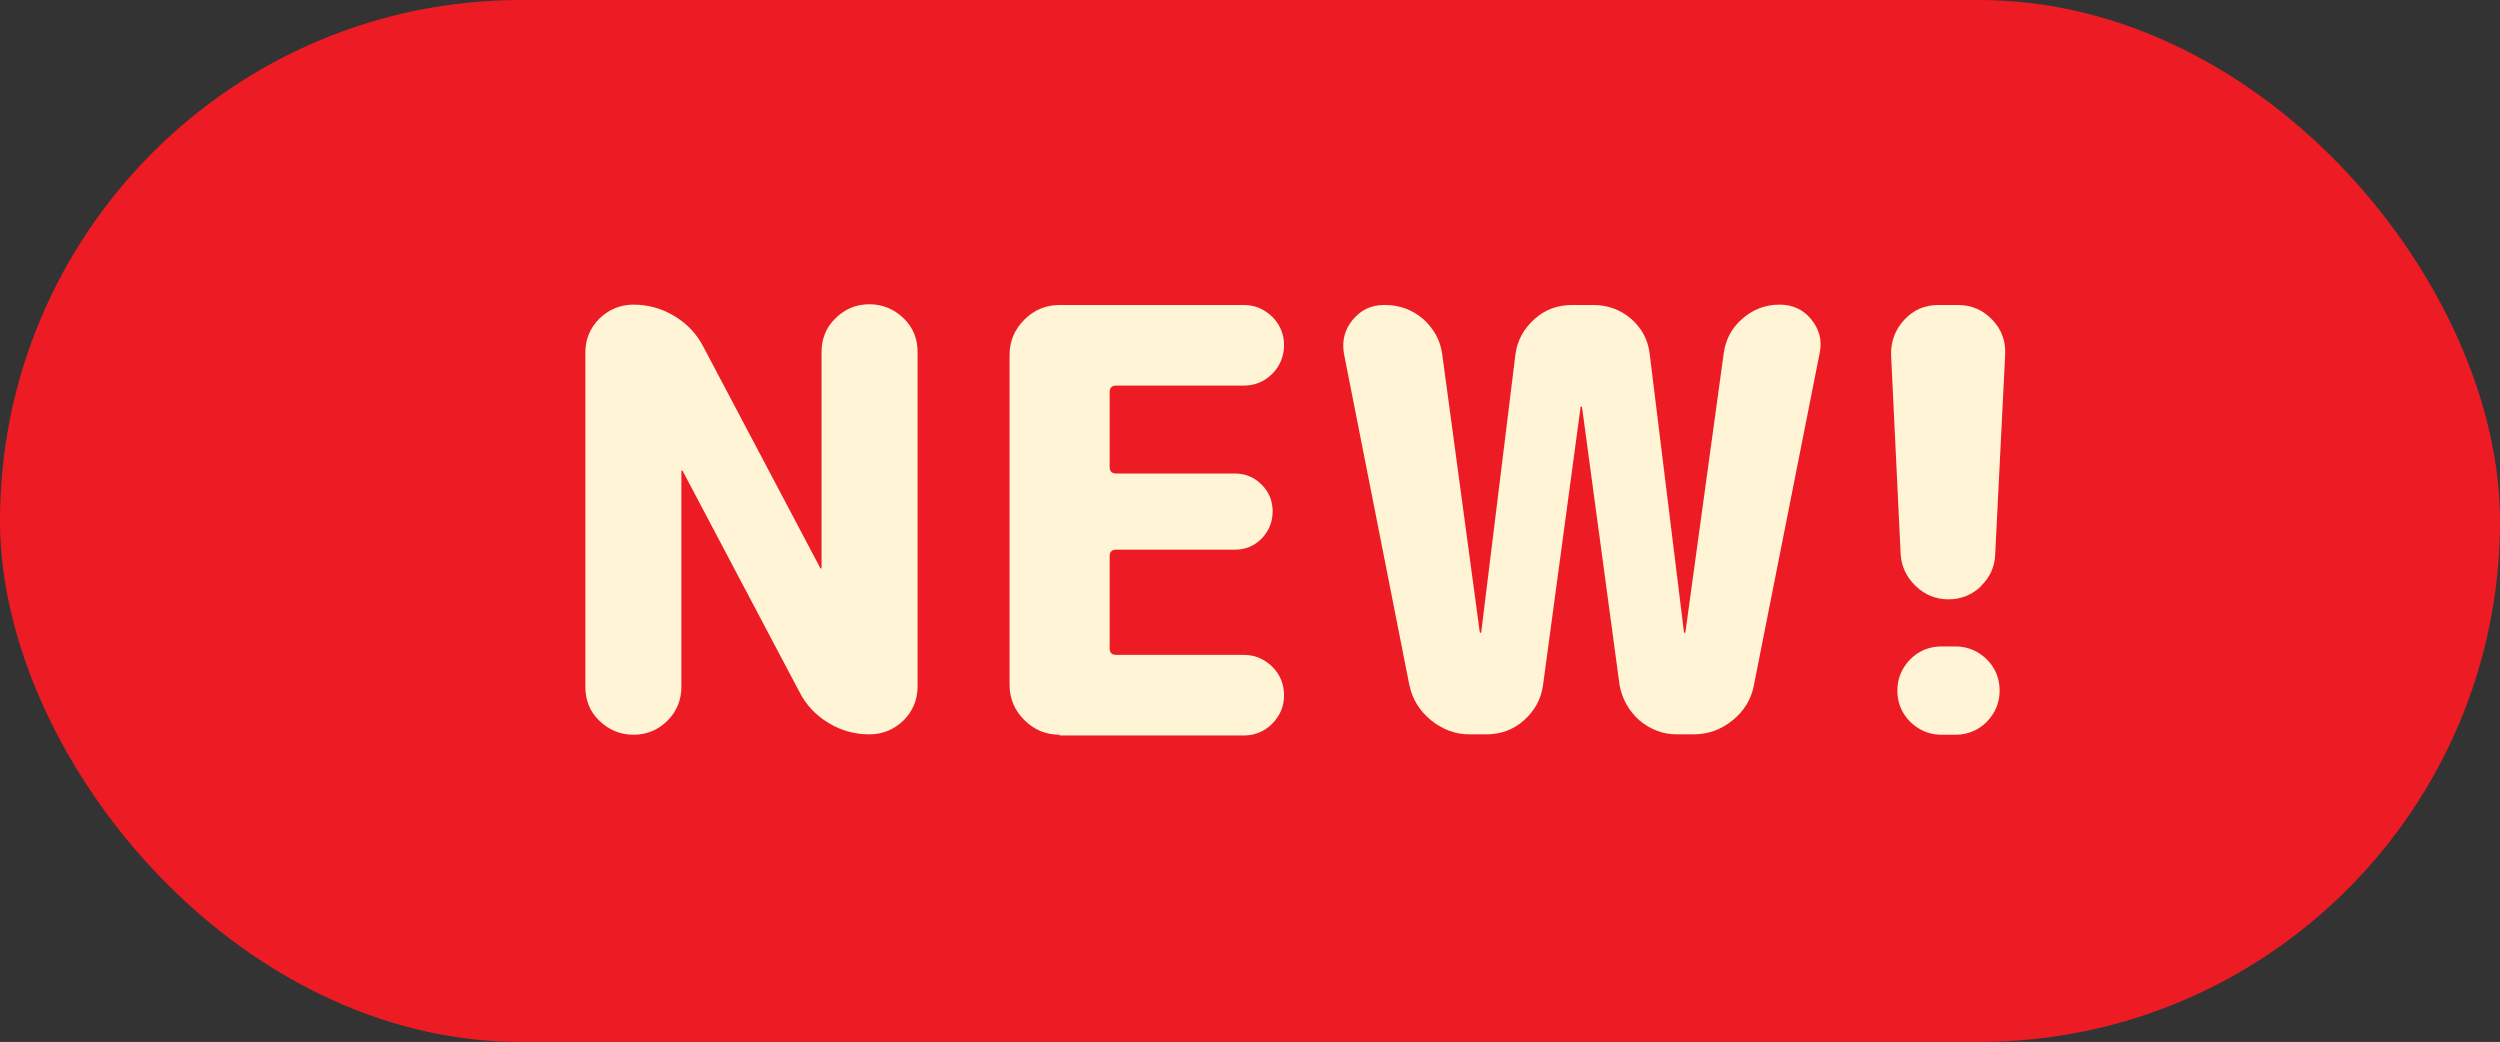 <?xml version="1.0" encoding="UTF-8"?>
<svg id="_レイヤー_2" data-name="レイヤー 2" xmlns="http://www.w3.org/2000/svg" viewBox="0 0 67.95 28.32">
  <rect x="0" y="0" width="67.95" height="28.32" fill="#333333" stroke="none"/>
  <defs>
    <style>
      .cls-1 {
        fill: #fff4d5;
      }

      .cls-2 {
        fill: #ed1c24;
      }
    </style>
  </defs>
  <g id="layout">
    <rect class="cls-2" x="0" y="0" width="67.95" height="28.32" rx="14.16" ry="14.16"/>
    <g>
      <path class="cls-1" d="m18.14,19.59c-.25.25-.56.38-.92.38s-.67-.13-.93-.38c-.26-.25-.38-.56-.38-.92v-9.09c0-.36.13-.67.38-.92.26-.25.57-.38.93-.38.39,0,.76.1,1.11.31s.61.49.79.84l3.17,6s0,.02.02.02.02,0,.02-.02v-5.86c0-.36.12-.67.38-.92.25-.25.56-.38.92-.38s.67.13.93.38c.26.25.38.56.38.92v9.09c0,.36-.13.67-.38.92-.26.25-.57.38-.93.38-.39,0-.77-.1-1.11-.31-.35-.21-.61-.49-.79-.84l-3.17-6s0-.02-.02-.02-.02,0-.02.02v5.86c0,.36-.13.67-.38.92Z"/>
      <path class="cls-1" d="m28.8,19.97c-.37,0-.69-.13-.96-.4s-.4-.59-.4-.96v-8.96c0-.37.13-.69.4-.96.27-.27.59-.4.96-.4h5.01c.3,0,.55.11.77.32.21.21.32.47.32.77s-.11.57-.32.78c-.21.21-.47.32-.77.32h-3.47c-.12,0-.18.06-.18.18v2.03c0,.12.06.18.18.18h3.22c.29,0,.53.1.73.3.2.2.3.44.3.73s-.1.53-.3.74c-.2.2-.44.3-.73.3h-3.22c-.12,0-.18.06-.18.18v2.5c0,.12.06.18.18.18h3.47c.3,0,.55.11.77.32.21.21.32.47.32.78s-.11.55-.32.77c-.21.21-.47.32-.77.32h-5.01Z"/>
      <path class="cls-1" d="m38.31,18.64l-1.78-9.02c-.06-.34.01-.65.23-.92s.5-.41.86-.41h.03c.39,0,.74.13,1.03.38.29.26.47.58.52.96l1.02,7.55s0,.02.02.02.02,0,.02-.02l.93-7.55c.05-.38.23-.7.52-.96.29-.26.63-.38,1.02-.38h.58c.39,0,.74.13,1.03.38.29.26.46.58.5.96l.93,7.55s0,.02.02.02.02,0,.02-.02l1.04-7.57c.05-.38.22-.7.51-.95.29-.25.62-.38,1.01-.38.35,0,.64.13.86.4.22.27.3.57.23.91l-1.79,9.04c-.07.38-.27.7-.58.95-.31.25-.66.38-1.06.38h-.45c-.38,0-.72-.13-1.02-.38-.29-.26-.47-.58-.54-.96l-1.02-7.55s0-.02-.02-.02-.02,0-.02.02l-1.02,7.55c-.05.38-.23.7-.52.96-.29.26-.64.38-1.03.38h-.45c-.38,0-.73-.13-1.04-.38-.31-.25-.51-.57-.59-.95Z"/>
      <path class="cls-1" d="m53.85,15.93c-.25.24-.55.36-.89.36s-.64-.12-.89-.36c-.25-.24-.39-.53-.41-.87l-.26-5.41c-.01-.37.11-.69.36-.96.25-.27.56-.4.92-.4h.54c.36,0,.67.13.93.4.26.27.37.59.35.96l-.27,5.41c-.01.34-.14.63-.39.87Zm-.7,1.64c.33,0,.61.12.85.35.23.23.35.52.35.85s-.12.61-.35.85c-.23.23-.52.35-.85.35h-.38c-.33,0-.61-.12-.85-.35-.23-.23-.35-.52-.35-.85s.12-.61.35-.85c.23-.23.52-.35.85-.35h.38Z"/>
    </g>
  </g>
</svg>